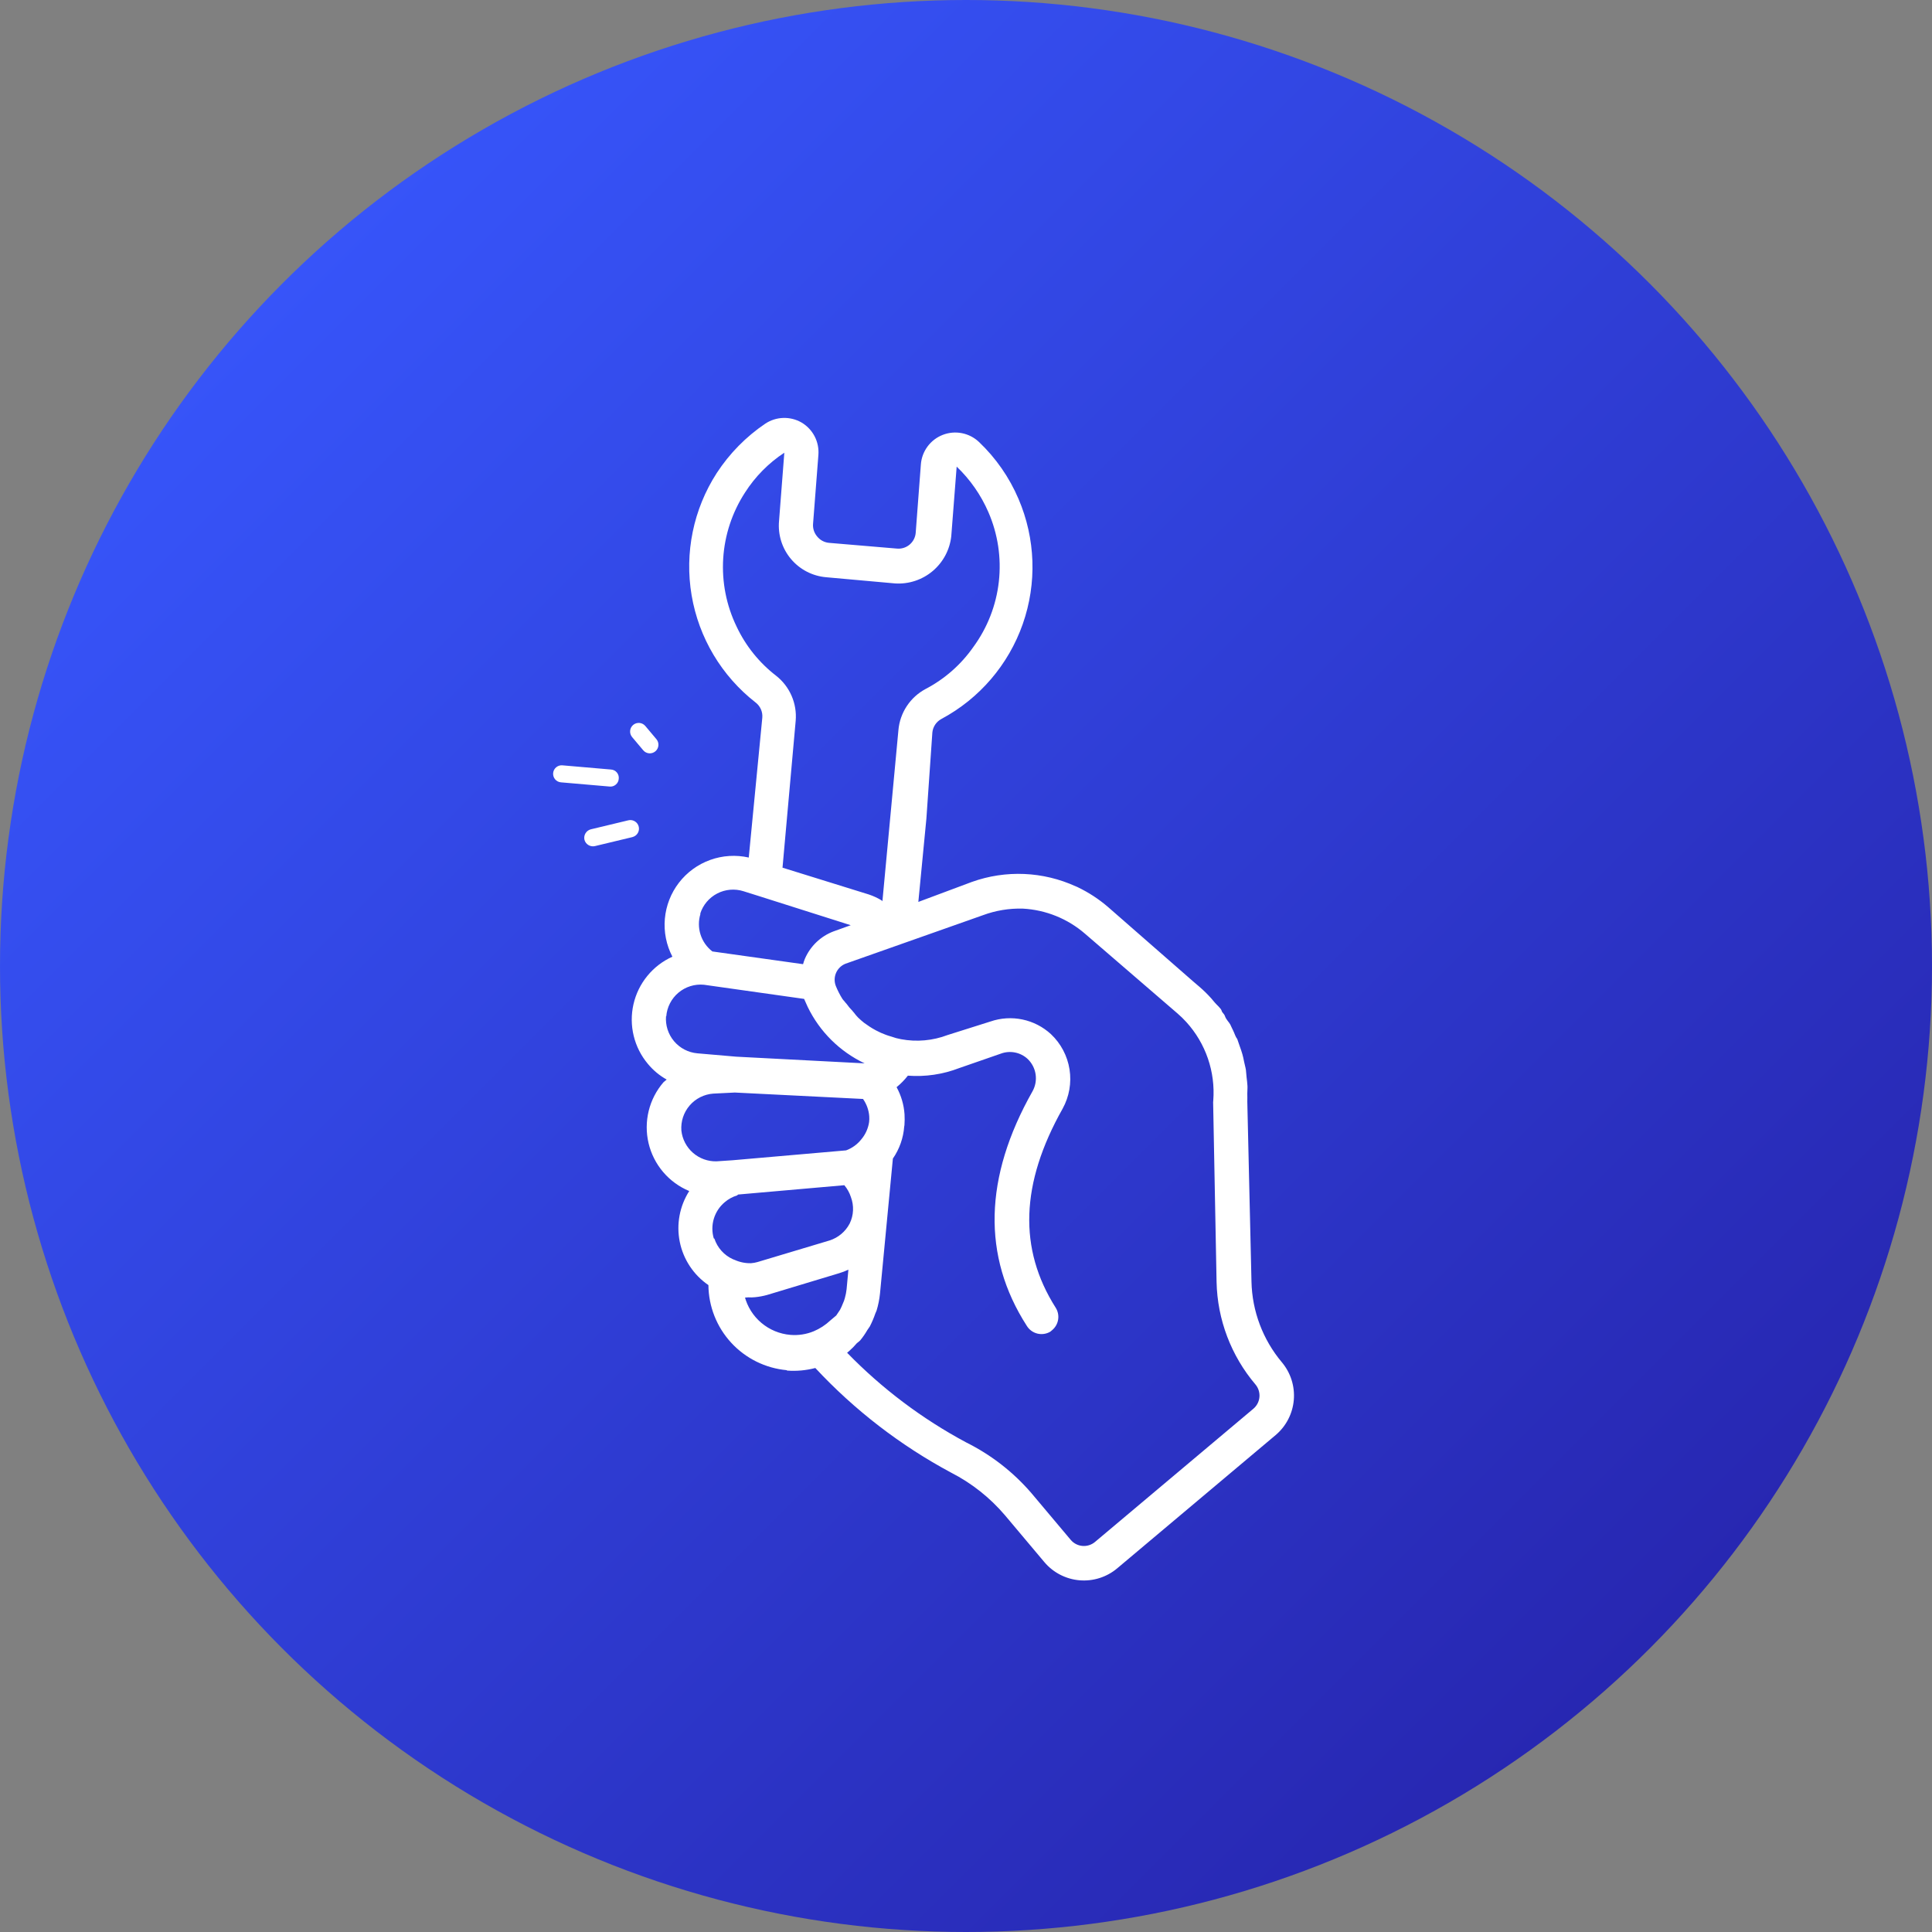 <?xml version="1.0" encoding="UTF-8"?> <svg xmlns="http://www.w3.org/2000/svg" width="315" height="315" viewBox="0 0 315 315" fill="none"><rect x="0" y="0" width="315" height="315" fill="#808080" stroke="none"/> <circle cx="157.5" cy="157.5" r="157.5" fill="url(#paint0_linear_6_574)"></circle> <g clip-path="url(#clip0_6_574)"> <path d="M128.326 223.464C129.874 223.579 131.43 223.437 132.932 223.043C139.322 229.906 146.8 235.669 155.064 240.099C158.427 241.819 161.416 244.186 163.861 247.064L170.267 254.681C171.707 256.393 173.768 257.463 175.997 257.655C178.225 257.848 180.439 257.147 182.151 255.707L207.971 233.992C209.683 232.552 210.752 230.491 210.945 228.263C211.137 226.034 210.437 223.82 208.997 222.108C205.9 218.42 204.153 213.785 204.045 208.97L203.365 179.639C203.385 179.182 203.365 178.721 203.363 178.282C203.361 177.843 203.413 177.468 203.39 177.047C203.366 176.626 203.31 176.122 203.25 175.658L203.136 174.431C203.059 173.946 202.916 173.514 202.835 173.068C202.754 172.622 202.666 172.256 202.56 171.867C202.454 171.479 202.26 170.944 202.1 170.491L201.717 169.38C201.409 169.014 201.295 168.486 201.056 168.026C200.816 167.566 200.754 167.362 200.583 167.028C200.412 166.694 199.914 166.231 199.738 165.717C199.563 165.204 199.286 165.18 199.18 164.791C199.074 164.403 198.42 163.888 198.04 163.436C197.66 162.984 197.678 163.005 197.479 162.769C196.887 162.11 196.254 161.488 195.584 160.909L194.543 160.021L180.666 147.888C179.177 146.606 177.526 145.524 175.755 144.671C175.645 144.609 175.529 144.559 175.409 144.521C170.068 142.073 163.982 141.813 158.451 143.795L149.729 147.053L151.043 133.458L152.016 119.414C152.063 118.958 152.222 118.52 152.477 118.138C152.733 117.757 153.078 117.444 153.482 117.226C159.692 113.906 164.43 108.377 166.759 101.731C169.088 95.086 168.838 87.808 166.059 81.338C164.567 77.838 162.375 74.682 159.617 72.062C158.844 71.33 157.88 70.832 156.835 70.626C155.791 70.42 154.71 70.515 153.717 70.9C152.725 71.284 151.862 71.943 151.229 72.798C150.596 73.654 150.218 74.672 150.141 75.733L149.299 86.875C149.268 87.245 149.165 87.605 148.995 87.934C148.824 88.264 148.59 88.557 148.306 88.796C148.022 89.035 147.694 89.215 147.34 89.326C146.986 89.438 146.613 89.478 146.243 89.444L135.17 88.508C134.792 88.474 134.425 88.364 134.09 88.184C133.756 88.004 133.462 87.759 133.225 87.462C132.981 87.175 132.797 86.842 132.684 86.483C132.571 86.124 132.531 85.745 132.567 85.37L133.431 74.211C133.522 73.154 133.311 72.093 132.824 71.15C132.337 70.208 131.593 69.422 130.679 68.885C129.774 68.366 128.743 68.108 127.7 68.142C126.658 68.175 125.645 68.498 124.776 69.073C121.626 71.205 118.934 73.944 116.857 77.129C113.052 83.028 111.592 90.137 112.763 97.058C113.934 103.979 117.652 110.212 123.186 114.531C123.565 114.818 123.865 115.198 124.058 115.633C124.251 116.069 124.33 116.546 124.287 117.02L122.08 139.816C119.988 139.344 117.804 139.48 115.787 140.208C113.77 140.936 112.002 142.225 110.694 143.924C109.385 145.623 108.59 147.661 108.401 149.797C108.212 151.934 108.639 154.08 109.63 155.982C108.044 156.696 106.646 157.768 105.545 159.114C104.444 160.459 103.67 162.042 103.284 163.737C102.898 165.433 102.91 167.194 103.319 168.884C103.729 170.574 104.525 172.146 105.645 173.476C106.497 174.503 107.532 175.364 108.698 176.015L108.182 176.449C107.017 177.795 106.189 179.398 105.766 181.127C105.342 182.856 105.335 184.66 105.744 186.392C106.154 188.124 106.968 189.734 108.121 191.09C109.274 192.446 110.733 193.509 112.376 194.191C110.804 196.652 110.251 199.629 110.834 202.491C111.417 205.353 113.091 207.876 115.502 209.526C115.533 213.01 116.856 216.358 119.216 218.921C121.575 221.484 124.803 223.08 128.272 223.399L128.326 223.464ZM121.372 211.569L121.994 211.523C122.367 211.546 122.742 211.539 123.113 211.5C123.779 211.434 124.437 211.31 125.081 211.131L136.8 207.594C137.324 207.44 137.835 207.244 138.327 207.007L138.032 210.194C137.978 210.685 137.883 211.171 137.747 211.646L137.609 212.093L137.206 213.056L136.964 213.554L136.345 214.478L135.721 215.003L135.377 215.293C134.588 216.037 133.671 216.634 132.671 217.054C131.468 217.55 130.165 217.753 128.868 217.644C127.127 217.497 125.473 216.813 124.137 215.686C122.801 214.559 121.848 213.045 121.41 211.353L121.372 211.569ZM166.776 148.145C170.509 148.348 174.07 149.785 176.898 152.232L191.997 165.249C192.504 165.685 192.984 166.153 193.432 166.65C194.993 168.368 196.187 170.387 196.941 172.582C197.695 174.778 197.993 177.105 197.817 179.42L197.793 179.697L198.354 209.018C198.486 215.15 200.724 221.051 204.693 225.728C205.173 226.298 205.407 227.036 205.343 227.779C205.279 228.522 204.922 229.209 204.351 229.689L178.532 251.404C177.961 251.884 177.223 252.117 176.48 252.053C175.737 251.989 175.051 251.633 174.571 251.062L168.165 243.445C165.21 240.012 161.599 237.204 157.544 235.185C150.353 231.338 143.8 226.404 138.115 220.557L138.481 220.25C138.919 219.863 139.328 219.445 139.706 218.999C139.894 218.859 140.074 218.708 140.244 218.546C140.678 218.022 141.067 217.461 141.406 216.871L141.818 216.268C142.17 215.585 142.471 214.878 142.719 214.151L142.918 213.689C143.195 212.781 143.382 211.848 143.478 210.904L145.578 188.897C146.649 187.35 147.287 185.545 147.426 183.669L147.465 183.452C147.507 182.862 147.512 182.269 147.478 181.678C147.372 180.127 146.931 178.619 146.184 177.256C146.865 176.702 147.482 176.072 148.022 175.379C150.868 175.594 153.726 175.173 156.389 174.146L163.157 171.797C163.897 171.517 164.7 171.448 165.477 171.6C166.254 171.752 166.973 172.117 167.552 172.656C168.253 173.326 168.71 174.211 168.851 175.17C168.992 176.129 168.81 177.108 168.332 177.951C160.419 191.954 160.124 204.839 167.408 216.163C167.793 216.798 168.415 217.254 169.136 217.432C169.857 217.61 170.619 217.496 171.256 217.114L171.536 216.878C172.065 216.441 172.416 215.825 172.522 215.147C172.629 214.469 172.483 213.775 172.113 213.197C166.037 203.613 166.377 192.967 173.259 180.751C174.33 178.803 174.725 176.554 174.38 174.357C174.035 172.16 172.971 170.14 171.353 168.614C170.049 167.413 168.444 166.587 166.709 166.223C164.974 165.859 163.172 165.97 161.495 166.546L154.5 168.755C152.084 169.676 149.461 169.912 146.919 169.438C146.367 169.34 145.826 169.193 145.3 168.999C145.008 168.914 144.717 168.828 144.446 168.725C143.878 168.519 143.326 168.271 142.794 167.984C142.451 167.795 142.108 167.606 141.769 167.377C141.43 167.148 141.166 166.965 140.884 166.762C140.603 166.558 140.234 166.207 139.919 165.92C139.663 165.658 139.427 165.378 139.214 165.081C139.131 165.004 139.058 164.917 138.996 164.823C138.633 164.456 138.3 164.06 138.001 163.639C137.87 163.505 137.749 163.361 137.639 163.209C137.531 163.104 137.434 162.989 137.35 162.865C136.931 162.194 136.571 161.489 136.275 160.757C136.008 160.071 136.021 159.308 136.311 158.631C136.601 157.955 137.144 157.419 137.824 157.139L160.258 149.219C162.341 148.445 164.554 148.081 166.776 148.145ZM129.732 117.51C129.849 116.118 129.618 114.718 129.06 113.437C128.502 112.156 127.634 111.033 126.535 110.171C123.787 108.053 121.582 105.311 120.102 102.172C118.428 98.718 117.674 94.889 117.914 91.057C118.154 87.225 119.38 83.521 121.472 80.302C123.126 77.711 125.31 75.499 127.879 73.811L127.015 84.97C126.918 86.076 127.039 87.19 127.373 88.249C127.708 89.308 128.247 90.29 128.962 91.139C129.676 91.989 130.551 92.689 131.537 93.2C132.523 93.71 133.6 94.021 134.706 94.115L145.952 95.126C148.173 95.264 150.361 94.542 152.063 93.11C153.766 91.678 154.852 89.646 155.097 87.435L155.978 76.078C158.176 78.179 159.933 80.698 161.144 83.488C162.697 87.052 163.287 90.961 162.855 94.824C162.424 98.688 160.986 102.37 158.685 105.504C156.678 108.371 154.012 110.714 150.911 112.335C149.674 112.996 148.621 113.955 147.848 115.125C147.074 116.295 146.605 117.639 146.482 119.036L143.872 146.946L143.764 146.817C143.1 146.411 142.392 146.082 141.653 145.837L127.584 141.469L129.732 117.51ZM114.166 148.97C114.389 148.266 114.749 147.613 115.224 147.048C115.7 146.483 116.282 146.018 116.938 145.678C117.593 145.338 118.31 145.13 119.045 145.067C119.781 145.004 120.522 145.087 121.226 145.31L123.674 146.08L138.706 150.85L135.885 151.863C134.849 152.258 133.903 152.856 133.103 153.624C132.304 154.391 131.666 155.311 131.229 156.33C131.113 156.614 131.014 156.906 130.935 157.203L116.148 155.128C115.239 154.429 114.565 153.468 114.217 152.375C113.869 151.283 113.864 150.109 114.202 149.013L114.166 148.97ZM108.63 165.713C108.688 164.969 108.894 164.245 109.235 163.582C109.576 162.919 110.045 162.33 110.616 161.85C111.187 161.37 111.847 161.008 112.559 160.786C113.271 160.564 114.019 160.485 114.762 160.555L131.104 162.864C131.286 163.299 131.49 163.716 131.69 164.172C133.645 168.207 136.92 171.454 140.972 173.374L120.035 172.284L113.697 171.737C112.217 171.605 110.85 170.893 109.894 169.756C108.938 168.619 108.47 167.15 108.593 165.669L108.63 165.713ZM111.093 184.323C110.985 182.837 111.47 181.369 112.443 180.241C113.416 179.113 114.797 178.417 116.282 178.306L119.809 178.131L140.71 179.178C141.297 180.009 141.647 180.984 141.724 181.999C141.746 182.311 141.739 182.624 141.703 182.935C141.552 183.984 141.107 184.97 140.42 185.777C139.776 186.587 138.922 187.204 137.951 187.56L119.434 189.173L116.825 189.347C115.413 189.383 114.04 188.885 112.978 187.954C111.916 187.023 111.243 185.727 111.093 184.323ZM116.378 201.919C116.067 200.867 116.07 199.747 116.388 198.696C116.705 197.646 117.323 196.711 118.166 196.008C118.753 195.506 119.438 195.13 120.177 194.904L120.349 194.76L137.66 193.241C138.141 193.807 138.505 194.462 138.731 195.169C138.994 195.864 139.112 196.604 139.079 197.346C139.046 198.088 138.862 198.815 138.538 199.483C137.851 200.806 136.667 201.801 135.246 202.251L123.509 205.768C123.165 205.868 122.812 205.931 122.455 205.956C121.544 205.98 120.639 205.8 119.807 205.428L119.478 205.3C118.774 204.978 118.144 204.514 117.627 203.937C117.11 203.361 116.718 202.683 116.476 201.948L116.378 201.919Z" fill="white"></path> <path d="M95.292 136.925C95.388 137.284 95.62 137.592 95.938 137.783C96.257 137.974 96.637 138.034 96.999 137.951L103.112 136.483C103.318 136.427 103.51 136.328 103.676 136.193C103.92 135.989 104.089 135.707 104.152 135.395C104.216 135.083 104.172 134.758 104.028 134.474C103.883 134.19 103.646 133.964 103.355 133.833C103.065 133.701 102.739 133.672 102.43 133.75L96.317 135.218C95.958 135.314 95.651 135.546 95.46 135.865C95.268 136.183 95.208 136.563 95.292 136.925Z" fill="white"></path> <path d="M100.399 127.928C100.542 127.812 100.658 127.666 100.741 127.501C100.824 127.337 100.872 127.156 100.881 126.972C100.903 126.789 100.887 126.604 100.834 126.427C100.781 126.25 100.692 126.086 100.574 125.945C100.455 125.804 100.309 125.689 100.144 125.606C99.978 125.524 99.798 125.476 99.614 125.466L91.692 124.782C91.324 124.75 90.959 124.866 90.676 125.104C90.394 125.341 90.217 125.681 90.186 126.049C90.154 126.417 90.269 126.782 90.507 127.064C90.745 127.347 91.085 127.523 91.452 127.555L99.375 128.239C99.558 128.262 99.743 128.246 99.92 128.192C100.096 128.139 100.26 128.049 100.399 127.928Z" fill="white"></path> <path d="M107.024 120.519L105.215 118.367C104.975 118.082 104.631 117.903 104.26 117.871C103.888 117.839 103.519 117.956 103.234 118.196C102.949 118.436 102.77 118.779 102.738 119.151C102.706 119.522 102.823 119.891 103.063 120.177L104.873 122.328C105.113 122.614 105.456 122.792 105.827 122.824C106.199 122.856 106.568 122.739 106.853 122.499C107.139 122.259 107.317 121.916 107.349 121.544C107.381 121.173 107.264 120.804 107.024 120.519Z" fill="white"></path> </g> <defs> <linearGradient id="paint0_linear_6_574" x1="27.027" y1="27.027" x2="287.973" y2="287.973" gradientUnits="userSpaceOnUse"> <stop stop-color="#3858FF"></stop> <stop offset="1" stop-color="#2623AB"></stop> </linearGradient> <clipPath id="clip0_6_574"> <rect width="179.932" height="179.932" fill="white" transform="translate(19 157.814) rotate(-40.065)"></rect> </clipPath> </defs> </svg> 